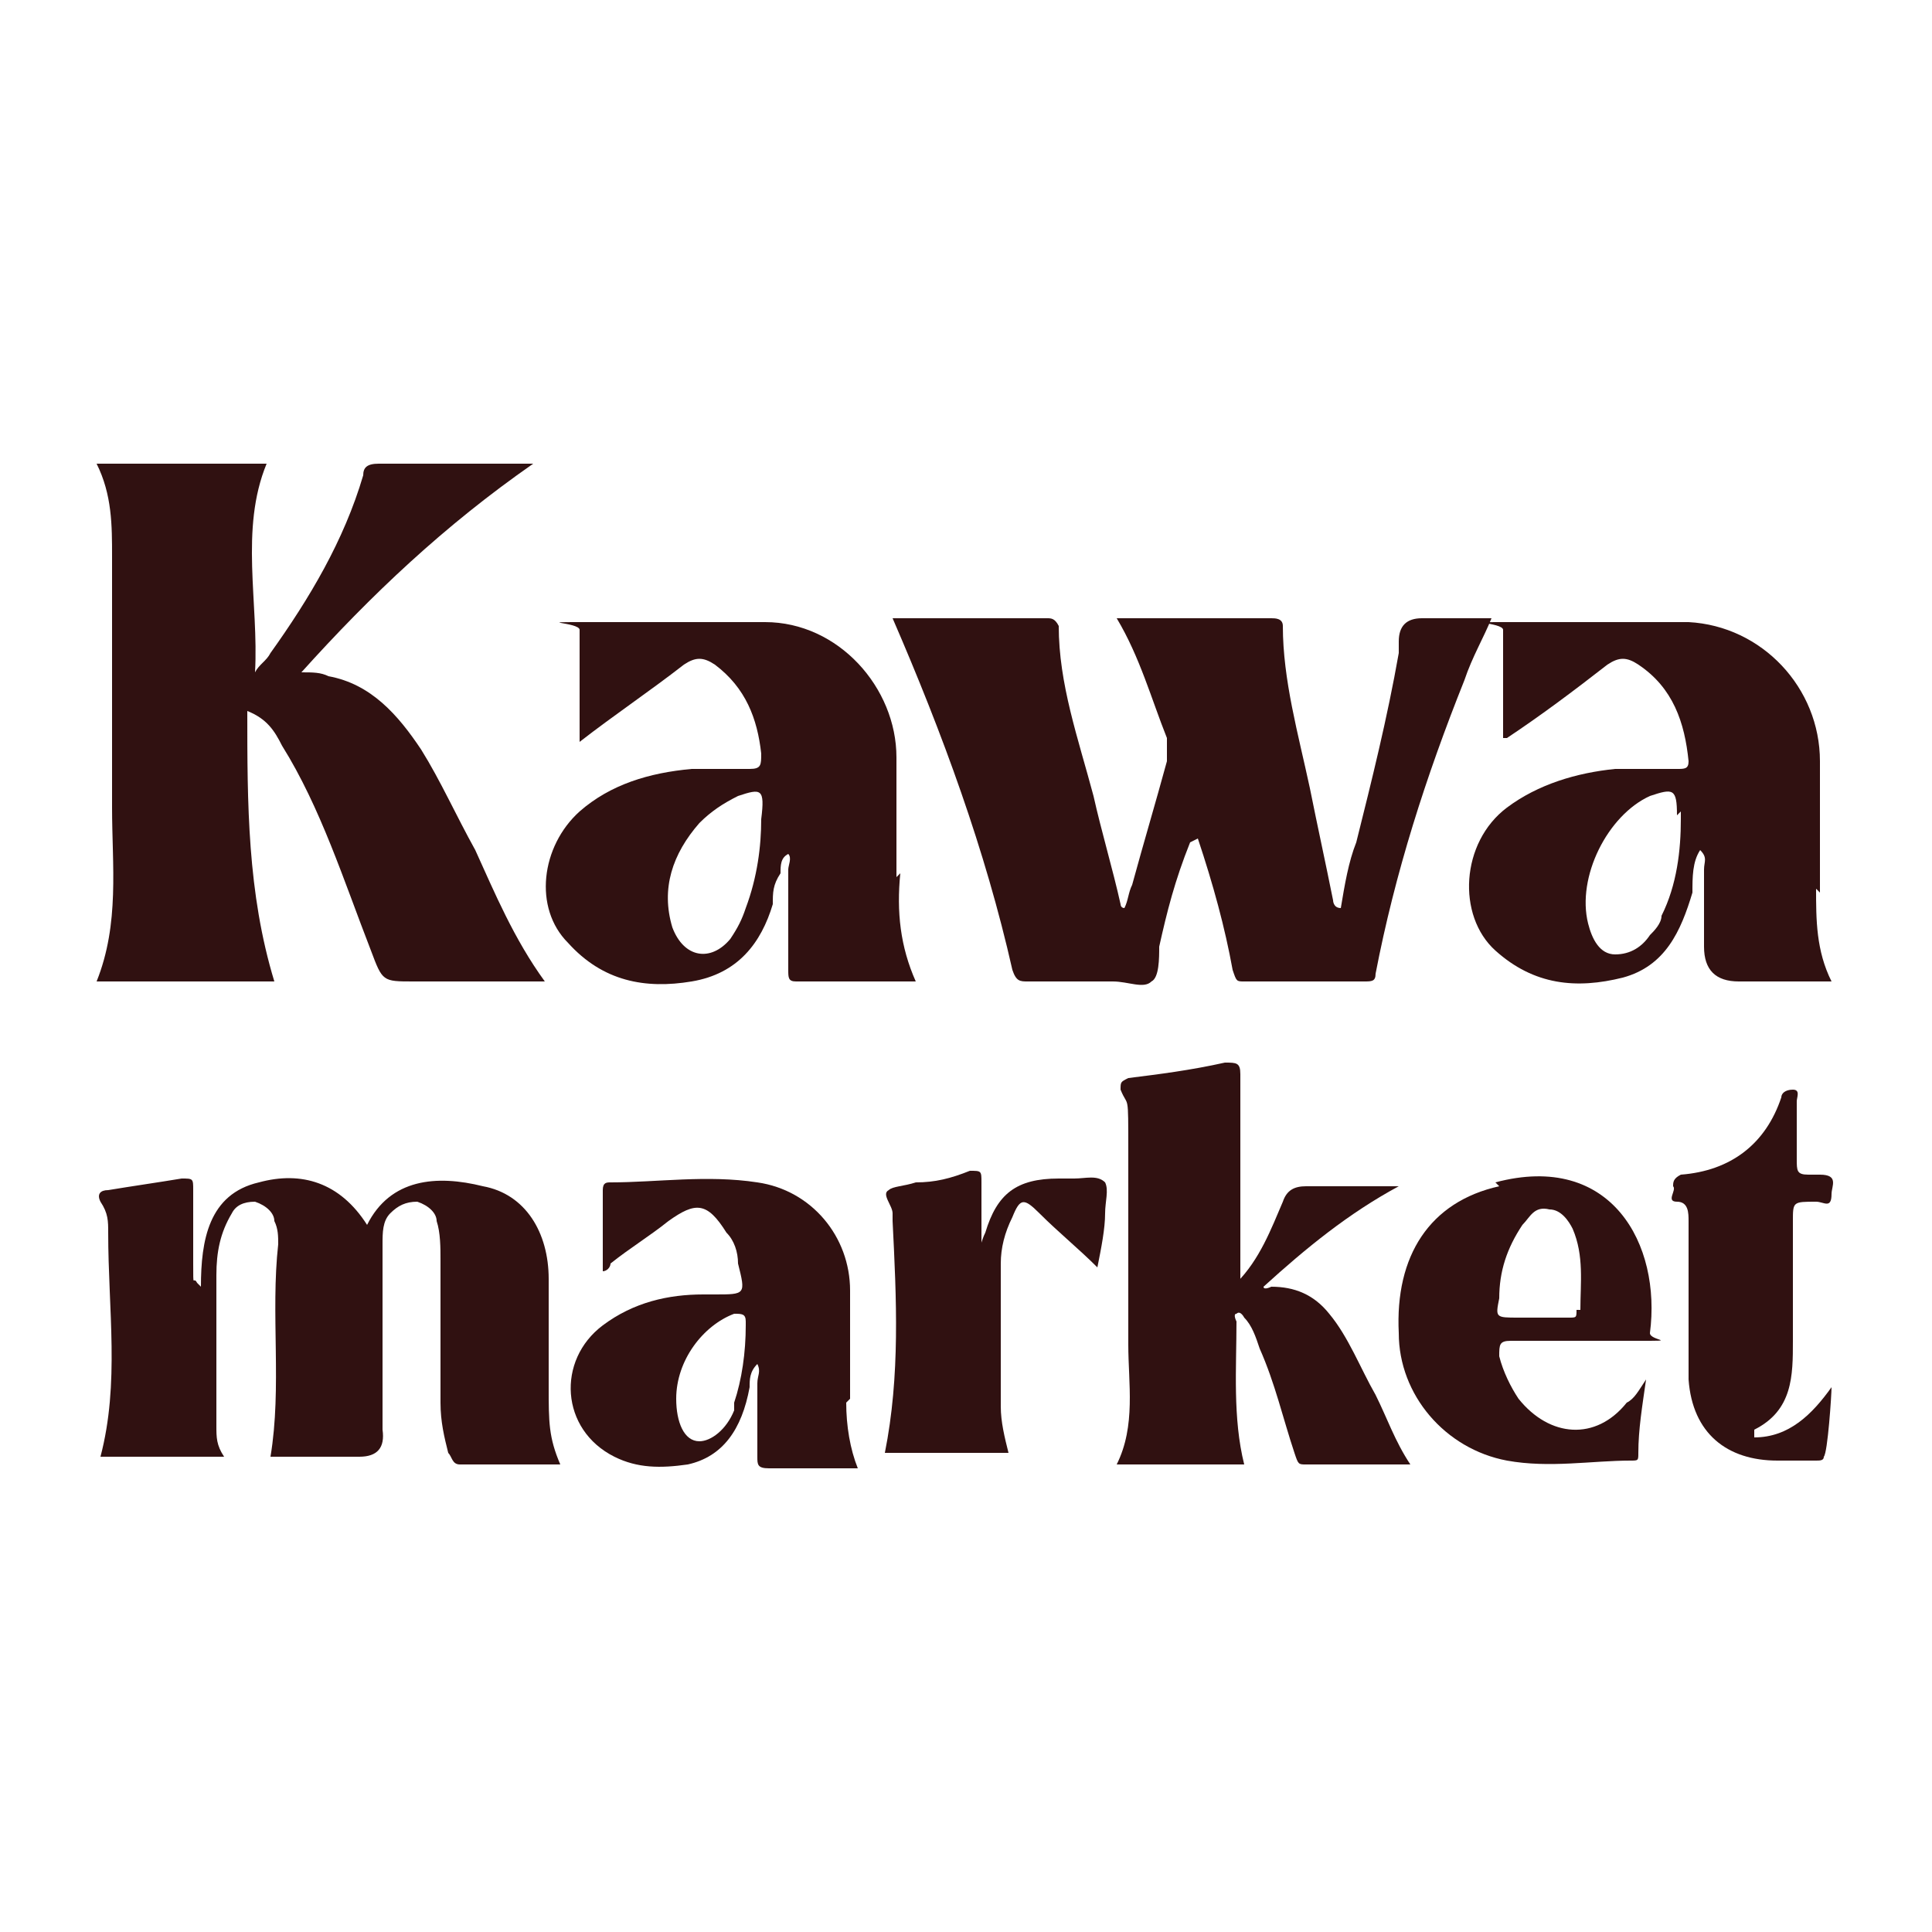 <?xml version="1.0" encoding="UTF-8"?>
<svg id="Warstwa_1" xmlns="http://www.w3.org/2000/svg" version="1.1" viewBox="0 0 50 50">
  <!-- Generator: Adobe Illustrator 29.5.1, SVG Export Plug-In . SVG Version: 2.1.0 Build 141)  -->
  <defs>
    <style>
      .st0 {
        fill: #301111;
      }
    </style>
  </defs>
  <path class="st0" d="M7,25.4H2.5c.6-1.5.4-3,.4-4.5,0-2.1,0-4.3,0-6.5,0-.8,0-1.6-.4-2.4h4.4c-.7,1.7-.2,3.6-.3,5.4.1-.2.3-.3.4-.5,1-1.4,1.9-2.9,2.4-4.6,0-.2.1-.3.4-.3h4c-2.3,1.6-4.2,3.4-6,5.4.3,0,.5,0,.7.1,1.1.2,1.8,1,2.4,1.9.5.8.9,1.7,1.4,2.6.5,1.1,1,2.3,1.8,3.4h-3.4c-.8,0-.8,0-1.1-.8-.7-1.8-1.3-3.7-2.3-5.3-.2-.4-.4-.7-.9-.9,0,2.4,0,4.7.7,7Z"/>
  <path class="st0" d="M30.8,21.8c-.4,1-.6,1.8-.8,2.7,0,.3,0,.8-.2.9-.2.2-.6,0-1,0-.7,0-1.5,0-2.2,0-.2,0-.3,0-.4-.3-.7-3.1-1.8-6.1-3.1-9.1h4c.1,0,.2,0,.3.2,0,1.5.5,2.9.9,4.4.2.9.5,1.9.7,2.8,0,0,0,.1.1.1.1-.2.1-.4.2-.6.3-1.1.6-2.1.9-3.2,0-.2,0-.4,0-.6-.4-1-.7-2.1-1.3-3.1h4c.1,0,.3,0,.3.2,0,1.4.4,2.8.7,4.2.2,1,.4,1.9.6,2.9,0,0,0,.2.2.2.1-.6.2-1.2.4-1.7.4-1.6.8-3.2,1.1-4.9,0-.1,0-.2,0-.3,0-.4.2-.6.6-.6h1.8c-.2.5-.5,1-.7,1.6-1,2.5-1.8,5-2.3,7.6,0,.2-.1.2-.3.2h-3.1c-.2,0-.2,0-.3-.3-.2-1.1-.5-2.2-.9-3.4h0Z"/>
  <path class="st0" d="M5.2,33.3c0-1.2.2-2.4,1.5-2.7,1.1-.3,2.1,0,2.8,1.1.6-1.2,1.8-1.3,3-1,1.1.2,1.7,1.2,1.7,2.4,0,.9,0,1.9,0,2.8s0,1.3.3,2h-2.6c-.2,0-.2-.2-.3-.3-.1-.4-.2-.8-.2-1.3v-3.7c0-.3,0-.7-.1-1,0-.2-.2-.4-.5-.5-.3,0-.5.1-.7.3-.2.2-.2.5-.2.8v4.4c0,.2,0,.3,0,.4q.1.7-.6.7h-2.3c.3-1.8,0-3.7.2-5.5,0-.2,0-.4-.1-.6,0-.2-.2-.4-.5-.5-.3,0-.5.1-.6.3-.3.5-.4,1-.4,1.6,0,1.3,0,2.6,0,3.9,0,.3,0,.5.2.8h-3.2c.5-1.9.2-3.8.2-5.8,0-.3,0-.5-.2-.8-.1-.2,0-.3.2-.3.6-.1,1.3-.2,1.9-.3.3,0,.3,0,.3.3,0,.6,0,1.2,0,1.9s0,.3.1.5h0Z"/>
  <path class="st0" d="M32,33.2c.6-.6.9-1.4,1.2-2.1.1-.3.3-.4.6-.4.8,0,1.6,0,2.4,0-1.3.7-2.4,1.6-3.5,2.6,0,.1.2,0,.2,0,.6,0,1.1.2,1.5.7.5.6.8,1.4,1.2,2.1.3.6.5,1.2.9,1.8h-2.7c-.2,0-.2,0-.3-.3-.3-.9-.5-1.8-.9-2.7-.1-.3-.2-.6-.4-.8,0,0-.1-.2-.2-.1-.1,0,0,.2,0,.2,0,1.2-.1,2.5.2,3.7h-3.3c.5-1,.3-2.1.3-3.1,0-1.7,0-3.4,0-5s0-1.1-.2-1.6c0-.2,0-.2.2-.3.8-.1,1.6-.2,2.5-.4.3,0,.4,0,.4.3,0,1.8,0,3.5,0,5.3h0Z"/>
  <path class="st0" d="M45.4,37.2c.9,0,1.5-.6,2-1.3,0,.2-.1,1.7-.2,1.8,0,.1-.1.1-.2.1-.3,0-.7,0-1,0-1.3,0-2.2-.7-2.3-2.1,0-1.4,0-2.7,0-4.1,0-.2,0-.5-.3-.5s0-.3-.1-.4c0-.1,0-.2.2-.3,1.3-.1,2.2-.8,2.6-2,0-.1.1-.2.3-.2.2,0,.1.2.1.3,0,.5,0,1,0,1.5,0,.3,0,.4.3.4,0,0,.2,0,.3,0,.5,0,.3.3.3.5,0,.4-.2.2-.4.2-.6,0-.6,0-.6.5,0,1,0,2,0,3.1,0,.9,0,1.8-1,2.3h0Z"/>
  <path class="st0" d="M25.3,33.3c0-.5,0-1,.2-1.4.3-1,.8-1.4,1.9-1.4.1,0,.3,0,.4,0,.3,0,.6-.1.8.1.1.2,0,.5,0,.8,0,.4-.1.9-.2,1.4-.5-.5-1-.9-1.5-1.4-.4-.4-.5-.4-.7.1-.2.4-.3.8-.3,1.2v3.7c0,.4.1.8.2,1.2h-3.2c.4-2,.3-4,.2-6,0,0,0-.1,0-.2,0-.2-.3-.5-.1-.6.1-.1.4-.1.7-.2.5,0,.9-.1,1.4-.3.3,0,.3,0,.3.3,0,.6,0,1.2,0,1.9s0,.3.1.5h0Z"/>
  <path class="st0" d="M47.1,23.1c0-1.1,0-2.3,0-3.4,0-1.9-1.5-3.5-3.4-3.6-1.5,0-3.1,0-4.6,0s-.2,0-.2.2v2.8c0,0,.1,0,.1,0,.9-.6,1.7-1.2,2.6-1.9.3-.2.5-.2.8,0,.9.6,1.2,1.5,1.3,2.5,0,.2-.1.2-.3.2-.5,0-1.1,0-1.6,0-1,.1-2,.4-2.8,1-1.2.9-1.3,2.8-.3,3.7,1,.9,2.1,1,3.3.7,1.1-.3,1.5-1.2,1.8-2.2,0-.4,0-.8.2-1.1.2.2.1.3.1.5v2c0,.6.3.9.9.9h2.4c-.4-.8-.4-1.6-.4-2.4h0ZM43.5,21v.2c0,.8-.1,1.7-.5,2.5,0,.2-.2.4-.3.5-.2.3-.5.5-.9.5-.4,0-.6-.4-.7-.8-.3-1.2.5-2.8,1.6-3.3.6-.2.7-.2.7.5h0Z"/>
  <path class="st0" d="M23.2,22.7c0-1,0-2.1,0-3.1,0-1.8-1.5-3.5-3.4-3.5-1.5,0-3.1,0-4.6,0s-.2,0-.2.2v2.9c.9-.7,1.8-1.3,2.7-2,.3-.2.5-.2.8,0,.8.6,1.1,1.4,1.2,2.3,0,.3,0,.4-.3.4-.5,0-1,0-1.5,0-1.1.1-2.1.4-2.9,1.1-1,.9-1.2,2.5-.3,3.4.9,1,2,1.2,3.2,1,1.2-.2,1.8-1,2.1-2,0-.3,0-.5.2-.8,0-.2,0-.4.2-.5.1.1,0,.3,0,.4v2.6c0,.2,0,.3.2.3,1,0,2,0,3.1,0-.4-.9-.5-1.8-.4-2.8h0ZM19.7,21.2c0,.7-.1,1.5-.4,2.3-.1.3-.2.5-.4.8-.5.6-1.2.5-1.5-.3-.3-1,0-1.9.7-2.7.3-.3.6-.5,1-.7.6-.2.7-.2.6.6Z"/>
  <path class="st0" d="M22,36.2v-2.8c0-1.4-1-2.6-2.4-2.8-1.3-.2-2.6,0-3.8,0-.1,0-.2,0-.2.2v2.1c.1,0,.2-.1.2-.2.5-.4,1-.7,1.5-1.1.7-.5,1-.5,1.5.3.2.2.3.5.3.8.2.8.2.8-.6.8h-.3c-.9,0-1.8.2-2.6.8-1.2.9-1.1,2.7.3,3.4.6.3,1.2.3,1.9.2.9-.2,1.4-.9,1.6-2,0-.2,0-.4.2-.6.1.2,0,.3,0,.5v1.9c0,.2,0,.3.3.3.8,0,1.5,0,2.3,0-.2-.5-.3-1.1-.3-1.7h0ZM19.3,34.3c0,.7-.1,1.4-.3,2,0,0,0,.1,0,.2-.2.5-.6.8-.9.8-.4,0-.6-.5-.6-1.1,0-1,.7-1.9,1.5-2.2.2,0,.3,0,.3.2h0Z"/>
  <path class="st0" d="M38.8,30.7c-1.8.4-2.7,1.8-2.6,3.8,0,1.6,1.2,3,2.8,3.3,1.1.2,2.2,0,3.2,0,.2,0,.2,0,.2-.2,0-.6.1-1.2.2-1.9-.2.3-.3.5-.5.6-.8,1-2,.9-2.8-.1-.2-.3-.4-.7-.5-1.1,0-.3,0-.4.3-.4,1.1,0,2.2,0,3.3,0s.3,0,.3-.2c.3-2.3-1-4.7-4-3.9h0ZM40.8,33.9c0,.2,0,.2-.2.2h-1.3c-.6,0-.6,0-.5-.5,0-.7.2-1.3.6-1.9.2-.2.3-.5.7-.4.3,0,.5.3.6.5.3.7.2,1.4.2,2.1h0Z"/>
</svg>